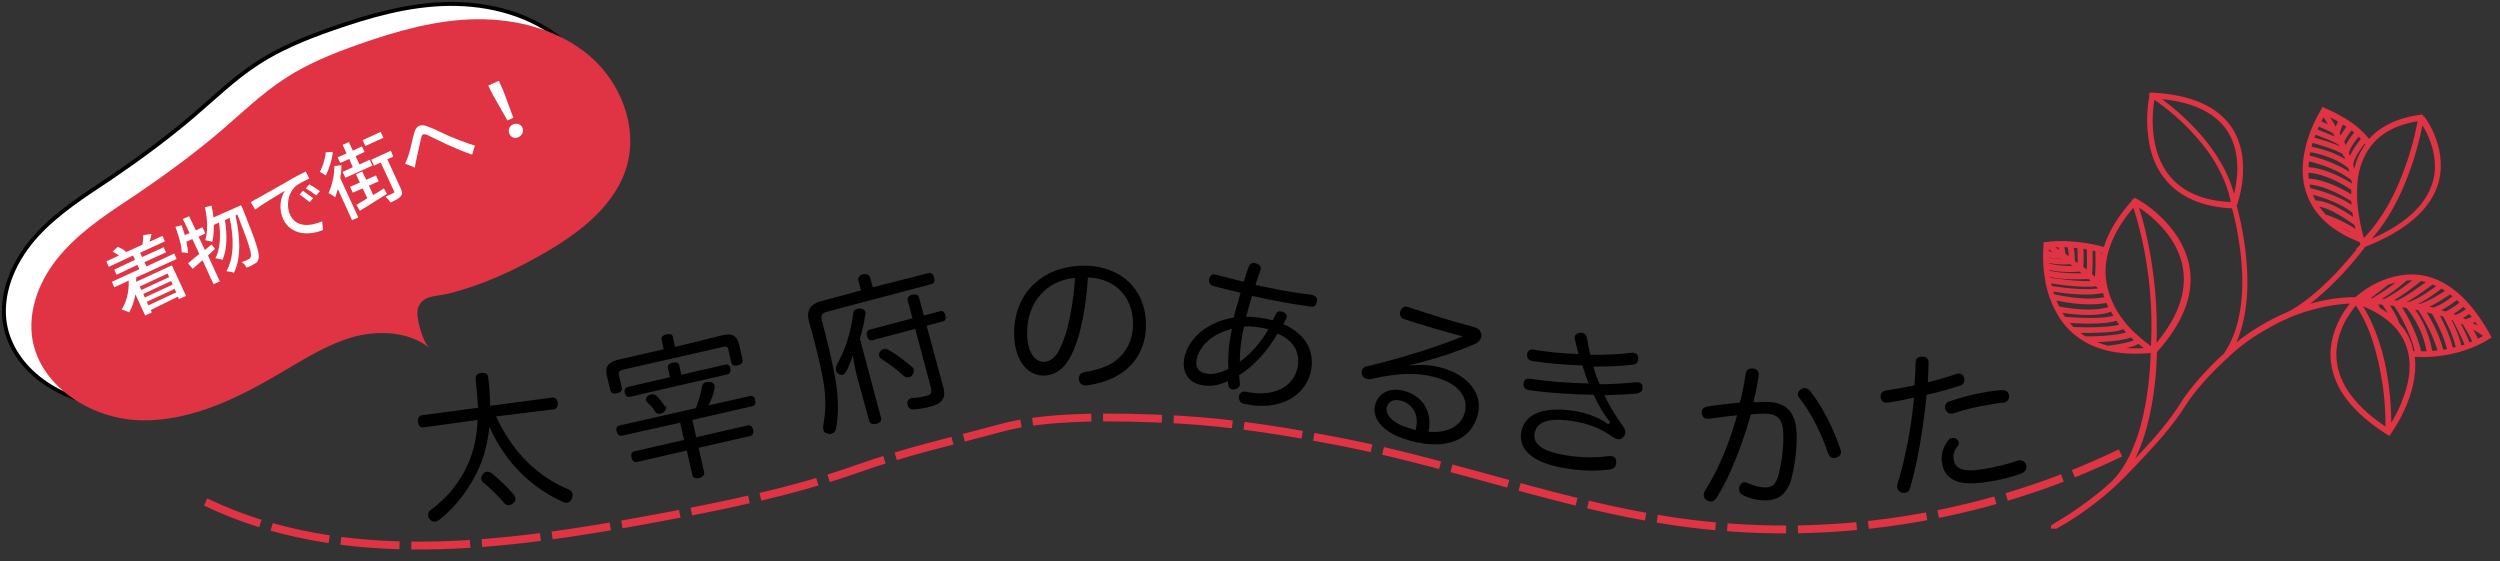 <?xml version="1.0" encoding="utf-8"?>
<!-- Generator: Adobe Illustrator 21.0.0, SVG Export Plug-In . SVG Version: 6.00 Build 0)  -->
<svg version="1.1" id="Layer_1" xmlns="http://www.w3.org/2000/svg" xmlns:xlink="http://www.w3.org/1999/xlink" x="0px" y="0px"
	 viewBox="0 0 637 143" style="enable-background:new 0 0 637 143;" xml:space="preserve">
<rect x="0" y="0" width="637" height="143" fill="#333333" stroke="none"/>
<style type="text/css">
	.st0{fill:#FFFFFF;stroke:#000000;stroke-miterlimit:10;}
	.st1{fill:#E03344;}
	.st2{fill:#FFFFFF;}
	.st3{fill:none;stroke:#E03344;stroke-width:2;stroke-miterlimit:10;stroke-dasharray:15,3;}
	.st4{fill:#F29544;stroke:#E03344;stroke-miterlimit:10;}
</style>
<g>
	<path class="st0" d="M131.3,60.8c9.3-5.3,18.7-12.4,21.5-22.7c2.7-9.9-1.7-21-9.5-27.7c-7.8-6.7-18.5-9.5-28.8-9.4
		c-10.3,0.1-20.4,3-30.1,6.4c-6.5,2.3-13,4.9-18.8,8.7c-6,3.9-11.1,8.9-16.5,13.5c-6.7,5.7-13.8,10.9-21,15.8
		c-6.6,4.4-13.4,8.7-18.7,14.5C4,65.8,0.3,73.6,1.1,81.4c1.4,12.8,15,21.6,28,21.8c12.9,0.2,25-5.9,36.1-12.5c5.8-3.4,11.5-7,18-8.8
		c6.5-1.7,13.9-1.3,19.2,2.8c-1.7-1.4-3.6-8-2.9-10.1c1.3-3.4,4.2-2.8,7.8-3.7C115.8,68.9,123.8,65.1,131.3,60.8z"/>
	<path class="st1" d="M138.3,64.7c9.3-5.3,18.7-12.4,21.5-22.7c2.7-9.9-1.7-21-9.5-27.7c-7.8-6.7-18.5-9.5-28.8-9.4
		c-10.3,0.1-20.4,3-30.1,6.4c-6.5,2.3-13,4.9-18.8,8.7c-6,3.9-11.1,8.9-16.5,13.5c-6.7,5.7-13.8,10.9-21,15.8
		c-6.6,4.4-13.4,8.7-18.7,14.5C11,69.6,7.3,77.4,8.1,85.3c1.4,12.8,15,21.6,28,21.8c12.9,0.2,25-5.9,36.1-12.5
		c5.8-3.4,11.5-7,18-8.8c6.5-1.7,13.9-1.3,19.2,2.8c-1.7-1.4-3.6-8-2.9-10.1c1.3-3.4,4.2-2.8,7.8-3.7
		C122.8,72.7,130.8,69,138.3,64.7z"/>
	<g>
		<path class="st2" d="M34.7,70.7c0,0.4,0,0.7,0,1.1l9.1-4.2l3.6,7.8l-1.8,0.8l-0.3-0.6L38.4,79l0.3,0.6L37,80.4L34.5,75
			c-0.3,1.7-0.8,3.3-1.6,4.6c-0.4-0.2-1.3-0.6-1.9-0.7c1.3-2.1,1.9-4.7,1.8-7.4l-3.7,1.7l-0.6-1.4l7-3.2l-0.5-1.1l-5.3,2.5l-0.6-1.3
			l5.3-2.5l-0.5-1.1l-6.2,2.9l-0.6-1.4l3.2-1.5c-0.4-0.3-1-0.7-1.6-1l1.3-1.2c0.8,0.3,1.7,0.8,2.1,1.3l-0.1,0.1l4.4-2l-0.1,0
			c0.1-0.7,0.2-1.7,0.2-2.4l2.1-0.3c-0.1,0.7-0.3,1.4-0.5,2l3.3-1.5l0.6,1.4l-6.3,2.9l0.5,1.1l5.5-2.5l0.6,1.3l-5.5,2.5l0.5,1.1
			l7.1-3.3l0.6,1.4L34.7,70.7z M35.6,73l0.4,0.9l7.1-3.3l-0.4-0.9L35.6,73z M43.6,71.6l-7.1,3.3l0.4,0.9l7.1-3.3L43.6,71.6z
			 M44.9,74.5l-0.4-0.9l-7.1,3.3l0.4,0.9L44.9,74.5z"/>
		<path class="st2" d="M54.8,63.4c-0.6,0.6-1.2,1.1-1.8,1.7l3,6.6l-1.6,0.7l-2.8-6.1l-2.5,2.2l-1.2-1.4c0.8-0.7,1.8-1.5,2.9-2.4
			l-1.8-3.8l-1.5,0.7c0.2,1.1,0.4,2.1,0.4,2.9c-0.4-0.1-1.2-0.2-1.6-0.2c0-1.8-0.8-4.2-1.6-6.5l1.6-0.4c0.3,0.8,0.5,1.7,0.8,2.5
			l1.2-0.5l-1.7-3.6l1.6-0.7l1.7,3.6l1.7-0.8l0.7,1.6l-1.7,0.8l1.6,3.4l1.7-1.4L54.8,63.4z M61.4,52.3c0,0,0.3,0.6,0.4,0.8
			c3.4,8.4,4.4,11.5,4.1,12.7c-0.1,0.7-0.4,1.1-1,1.4c-0.5,0.3-1.2,0.7-2.1,1c-0.2-0.5-0.7-1.1-1.2-1.4c0.8-0.3,1.5-0.6,1.8-0.8
			c0.3-0.1,0.4-0.3,0.5-0.6c0.3-0.8-0.6-3.6-3.4-10.7L60,54.9c1.2,5.2,1.5,10.9-0.4,14.6c-0.5-0.2-1.3-0.3-1.9-0.4
			c2-3.5,1.9-8.7,0.8-13.6l-1.2,0.6c0.6,3.4,0.6,7.5-0.6,10.1c-0.5-0.2-1.2-0.3-1.8-0.4c1.2-2.3,1.4-5.9,0.9-9.1l-1.3,0.6
			c0,1.6-0.1,3-0.4,4.3c-0.4-0.1-1.3-0.3-1.8-0.4c0.7-2.3,0.6-5.4-0.1-8.4l1.7-0.4c0.2,1,0.4,2,0.5,3L61.4,52.3z"/>
		<path class="st2" d="M65.5,50.6c1.3-0.7,4.4-2.5,7.6-4.3c1.8-1.1,3.6-2,4.8-2.6l0.9,1.8c-1,0.5-2.6,1.2-3.4,1.9
			c-2.1,1.8-2.5,5.1-1.5,7.3c1.5,3.3,5.1,3,8.2,1.7l0.2,2.2c-3.6,1.5-8.2,1.3-10.1-2.7c-1.3-2.7-0.7-5.7,0.4-7.3
			c-1.5,0.9-5.7,3.4-7.6,4.8l-1.1-1.9C64.5,51.1,65.1,50.8,65.5,50.6z M79.8,50.5l-0.9,1c-0.9-0.7-1.7-1.4-2.6-1.9l0.9-1
			C77.8,49.1,79,49.9,79.8,50.5z M81.5,48.7l-0.9,1.1c-0.9-0.7-1.8-1.3-2.7-1.8l0.9-1C79.5,47.3,80.7,48.1,81.5,48.7z"/>
		<path class="st2" d="M84.8,38.7c-0.2,2-0.9,4.3-1.8,6c-0.4-0.3-1.1-0.7-1.5-0.9c0.8-1.5,1.4-3.5,1.5-5L84.8,38.7z M87,42.1
			c0,1.1-0.1,2.2-0.3,3.3l4.6,10l-1.6,0.7l-3.6-7.9c-0.2,0.7-0.5,1.4-0.7,2.1c-0.3-0.3-1.2-0.9-1.7-1.1c0.9-1.9,1.5-4.5,1.5-6.9
			L87,42.1z M89,40.5l-2.3,1L86,40.1l2.3-1l-1-2.2l1.6-0.7l1,2.2l2.3-1.1l0.7,1.4l-2.3,1.1l1,2.1l2.6-1.2l0.7,1.5L88,45.3l-0.7-1.5
			l2.6-1.2L89,40.5z M98.6,49.4c-2.5,1.6-5,3.1-6.9,4.3l-0.9-1.5c0.8-0.5,1.8-1,2.8-1.7L92.4,48l-2.5,1.1l-0.7-1.5l2.5-1.1l-1-2.1
			l1.6-0.7l1,2.1l2.5-1.1l0.7,1.5L94,47.3l1.1,2.4c0.9-0.5,1.8-1.1,2.7-1.7L98.6,49.4z M97.7,35.1l-4.6,2.1l-0.7-1.5l4.6-2.1
			L97.7,35.1z M100.2,39.9l-1.5,0.7l3.4,7.4c0.4,0.9,0.5,1.5,0,2c-0.4,0.6-1.3,1-2.6,1.6c-0.3-0.5-0.8-1.1-1.3-1.5
			c0.9-0.4,1.7-0.7,2-0.9c0.3-0.1,0.3-0.2,0.2-0.5L97,41.4l-1.7,0.8l-0.7-1.5l5-2.3L100.2,39.9z"/>
		<path class="st2" d="M104,39.8c0.5-1.3,1-4,1.5-5.8c0.5-1.9,1.5-2.5,3.4-1.8c1.7,0.6,4,1.8,5.6,2.5c1.7,0.7,4.2,1.7,6.5,2.4
			l-0.7,2.3c-1.9-0.6-4.4-1.7-6.2-2.5c-1.8-0.8-3.9-1.9-5.2-2.5c-1.1-0.4-1.4-0.2-1.6,0.8c-0.3,1.4-0.9,3.9-1.2,5.4
			c-0.2,0.7-0.3,1.5-0.4,2.1l-2.5-1C103.5,41.2,103.7,40.6,104,39.8z"/>
		<path class="st2" d="M125.6,24.2l-1.2-2.4l2.7-1.2l1.1,2.4l2.6,7l-1.5,0.7L125.6,24.2z M129.8,34.1c-0.4-1,0-2,0.9-2.4
			c0.9-0.4,2-0.1,2.4,0.8c0.4,1,0,1.9-0.9,2.4C131.3,35.4,130.2,35.1,129.8,34.1z"/>
	</g>
	<path class="st3" d="M52.4,127.9c35,16.9,76.3,11.3,114.5,4.2c17.3-3.2,34.6-6.7,51.1-12.5c13.6-4.8,23.2-6.8,37.2-10.6
		c11-3,28-3,44.9-2.1c14.5,0.8,28.9,3.2,43.1,6c28.2,5.6,55.3,15.9,83.7,20c38.4,5.6,78.4-0.6,113.4-17.5"/>
	<path class="st4" d="M538.1,124c0.1-0.1,0.2-0.1,0.2-0.2c0.9-0.8,1.8-1.7,2.7-2.6c8.1-8.3,12.2-13,15.5-18.2
		c3.3-5.3,9.8-11.4,10.6-12l0,0l0,0c0,0,3.4-3.6,9.2-7c1.7-1,3.5-2,5.2-2.8l0,0c0.6-0.2,1.2-0.5,1.8-0.8c1.2-0.5,2.3-0.9,3.5-1.3
		c4.3-1.4,8.7-2.2,13.1-2.3c-0.6,0.7-1.8,2-2.9,4c-2.6,4.6-2.9,8.6-2.6,11.2c0.7,6.7,5.4,12.8,14.1,18.3l0.2,0.1l0.1-0.2
		c0,0,2.2-3,3.9-7.1c1-2.4,1.7-4.8,2-7.1c0.3-2,0.3-3.9,0-5.6c6.1,0.4,11-0.8,14-1.9c3.3-1.2,5.2-2.5,5.3-2.6l0.2-0.1l-0.1-0.2
		c-4.9-8.9-10.7-14-17.3-15c-4.7-0.7-9,0.9-11.7,2.3c-2.6,1.4-4.3,2.9-4.7,3.3l0,0l0,0c-4.6,0-9.2,0.8-13.7,2.3
		c-0.3,0.1-0.6,0.2-0.9,0.3c3.8-2.5,7.3-5.8,10-8.6c3.6-3.8,6.2-7.2,6.5-7.7c10.5-4.1,16.8-9.6,18.6-16.3c1.2-4.5,0.1-8.8-1-11.5
		c-1.2-3-2.7-4.9-2.8-4.9l-0.1-0.1l-0.1,0c-5.9,0.8-10.4,3-13.3,6.5c-1.9-2.7-4.8-4.8-7-6c-2.4-1.4-4.4-2.2-4.4-2.2l-0.2-0.1
		l-0.1,0.2c0,0-1.8,2.8-3.1,6.6c-0.8,2.3-1.3,4.5-1.5,6.7c-0.2,2.7,0,5.2,0.8,7.5c1.8,5.5,6.3,9.6,13.5,12.4
		c0.2,0.5,0.3,0.9,0.4,1.1c-0.5,0.6-3,3.9-6.5,7.6c-5.3,5.5-9.4,8.4-12.3,9.9c-2.4,1-4.8,2.2-7.1,3.6c-3.7,2.2-6.4,4.4-7.9,5.8
		c1.7-2.8,2.8-6.3,3.4-10.2c0.6-3.8,0.7-8,0.3-12.6c-0.6-7.4-2.3-13.3-2.5-14.1c0.2-0.5,1.1-3.1,1.5-6.5c0.2-2.2,0.2-4.3-0.1-6.3
		c-0.4-2.5-1.2-4.7-2.4-6.6c-3.5-5.4-10.2-8.4-20-8.9l-0.2,0l0,0.2c0,0-0.7,3.1-0.6,7.2c0.1,2.4,0.4,4.7,0.9,6.7
		c0.7,2.6,1.8,4.9,3.3,6.8c3.6,4.7,9.4,7.3,17.3,7.6c0.3,1,1.9,6.8,2.5,13.9c0.4,4.6,0.3,8.8-0.3,12.5c-0.7,4.6-2.2,8.5-4.4,11.6
		c-1,0.7-7.4,6.9-10.7,12.1c-3.1,5-7,9.6-14.6,17.4c1.1-1.6,2.1-3.5,3-5.7c1.4-3.3,2.4-7.1,3.2-11.4c1.2-6.8,1.3-12.7,1.3-13.5
		c6.7-7.4,9.5-14.6,8.3-21.4c-1-5.6-4.5-10-7.3-12.6c-3-2.9-5.9-4.4-5.9-4.4l-0.2-0.1l-0.1,0.1c-3.8,4.2-6.3,8.3-7.5,12.4
		c-9.4-2.5-15-1.3-15-1.3l-0.2,0l0,0.2c0,0-0.4,3.4,0.2,7.6c0.3,2.5,0.9,4.8,1.8,6.9c1.1,2.6,2.5,4.9,4.3,6.7
		c0.2,0.2,0.3,0.3,0.5,0.5v0c0,0,0,0,0,0c4.7,4.4,11.5,6.2,20.4,5.3c0.1,0,0.1,0.1,0.1,0.1c0,0.9-0.1,6.7-1.3,13.4
		c-0.8,4.3-1.8,8.1-3.2,11.3c-1.6,3.9-3.6,7-6,9.2c-7.3,6.6-14.8,10.6-14.9,10.7l0,0.1h0.8C525.9,133.1,532,129.5,538.1,124
		L538.1,124z M610.1,81.8c-1.2-1.1-2.5-2.1-4.1-3c-0.2-0.6-0.7-1.4-1-1.8c0.7,0,1.4,0.1,2.3,0.2C607.6,77.6,609.2,79.8,610.1,81.8z
		 M607.9,77.2c0.8,0.1,1.6,0.2,2.4,0.3c0.5,0.7,4.3,6.2,5.6,12.5c-0.5,0-0.9,0-1.4-0.1c-0.1-0.6-0.3-1.1-0.4-1.7
		c-0.6-2.1-1.7-3.9-3.2-5.6C610.3,80.6,608.6,78.2,607.9,77.2z M605.4,78.5c-1.1-0.6-2.3-1.1-3.6-1.6c0.6,0,1.5,0,2.6,0.1
		C604.6,77.2,605.1,77.8,605.4,78.5z M608.7,109.7c0,0-0.1,0.1-0.1,0.1c-0.1,0-0.1-0.1-0.2-0.1L608.7,109.7z M594.9,92
		c-0.5-4.5,1.1-8.4,2.5-10.9c1.2-2,2.4-3.5,2.9-4.1c2,2.9,3.7,6.3,4.9,10.3c1,3.2,1.8,6.8,2.4,10.7c0.9,6.3,0.7,11.2,0.7,11.6
		C600.1,104.3,595.6,98.4,594.9,92z M614.3,95.9c-0.3,2.2-1,4.5-2,7c-1.3,3.1-2.8,5.5-3.5,6.5c0-1,0.1-5.7-0.7-11.5
		c-0.5-3.9-1.3-7.5-2.4-10.7c-1.3-3.9-2.9-7.4-4.9-10.2c6.9,2.5,11.3,6.3,12.9,11.4C614.5,90.6,614.6,93.2,614.3,95.9z M616.5,90
		c-1.2-5.7-4.5-10.9-5.5-12.4c0.6,0.1,1.1,0.2,1.7,0.3c0.2,0,0.4,0.1,0.7,0.1c0.5,0.5,4.4,5,5.5,12C618.1,90,617.3,90,616.5,90z
		 M619.3,89.9c-0.6-3.9-2.1-7.1-3.2-9c-0.8-1.3-1.5-2.3-2-2.8c0.8,0.2,1.6,0.3,2.4,0.5c0.4,0.7,3.7,5.5,5.2,11.1
		C621,89.8,620.2,89.9,619.3,89.9z M622.2,89.7c-1.3-5.1-4-9.5-5-10.9c1,0.2,1.9,0.5,2.8,0.7c0.4,0.7,3.3,5.8,4.1,9.9
		C623.5,89.4,622.9,89.6,622.2,89.7z M624.6,89.2c-0.7-3.7-3.1-8.1-3.9-9.6c0.8,0.2,1.5,0.4,2.2,0.7c0.3,0.6,2.6,4.5,3.4,8.5
		C625.8,88.9,625.2,89.1,624.6,89.2z M626.8,88.7c-0.7-3.4-2.5-6.8-3.2-8.1c0.6,0.2,1.1,0.4,1.7,0.6c0.3,0.6,2.7,4.9,3.3,7
		C628,88.3,627.4,88.5,626.8,88.7z M628.9,87.9c-0.5-1.8-2.3-5.2-3.1-6.5c0.7,0.3,1.4,0.6,2.1,0.9c0.3,0.5,2.2,3.5,2.6,4.9
		C630.2,87.4,629.6,87.7,628.9,87.9z M633.5,85.7c-0.3,0.2-1.2,0.7-2.4,1.3c-0.4-1.2-1.6-3.2-2.3-4.3c1.7,0.8,3.2,1.8,4.5,2.7
		C633.4,85.5,633.5,85.6,633.5,85.7z M632.8,84.5c-1.2-0.8-2.6-1.6-4-2.3c0.7-0.2,1.7-0.6,2.1-0.8C631.5,82.4,632.2,83.4,632.8,84.5
		z M630.6,81c-0.6,0.2-1.9,0.7-2.4,0.9c-0.6-0.3-1.2-0.6-1.9-0.8c1.1-0.4,2.4-1.4,3-1.8C629.7,79.8,630.1,80.4,630.6,81z M629,78.9
		c-0.8,0.6-2.6,1.8-3.4,1.8c-0.6-0.2-1.1-0.4-1.7-0.6c1.3-0.6,3.3-2.1,3.9-2.6C628.2,78,628.6,78.4,629,78.9z M627.4,77.2
		c-0.7,0.6-3.2,2.4-4.3,2.7l0,0c-0.8-0.3-1.6-0.5-2.4-0.8c2.6-1.1,4.7-2.8,5.3-3.3C626.5,76.2,627,76.7,627.4,77.2z M625.7,75.5
		c-0.7,0.6-3,2.5-5.7,3.4c-0.8-0.2-1.7-0.4-2.6-0.6c2.8-1,6.6-3.7,6.9-3.9C624.8,74.8,625.2,75.1,625.7,75.5z M623.9,74.1
		c-0.8,0.6-5,3.3-7.5,3.9c-0.6-0.1-1.3-0.3-1.9-0.4c2.9-1,6.9-4.1,7.6-4.7C622.8,73.4,623.3,73.7,623.9,74.1z M621.7,72.8
		c-1.2,0.9-5.6,4.2-8.2,4.7c-0.2,0-0.5-0.1-0.7-0.1c-0.4-0.1-0.7-0.1-1.1-0.2c2.7-1.2,7.3-4.7,8.1-5.3
		C620.4,72.2,621.1,72.5,621.7,72.8z M616.7,71.1c0.9,0.1,1.7,0.3,2.5,0.6c-1.4,1-6.3,4.7-8.5,5.4c-0.8-0.1-1.6-0.2-2.3-0.3
		C611.7,75.2,616,71.7,616.7,71.1C616.7,71.1,616.7,71.1,616.7,71.1z M601.1,76.3c0.7-0.6,2.2-1.8,4.3-2.9c0.4-0.2,0.8-0.4,1.2-0.6
		c-2.5,1.9-4.3,3.3-4.6,3.6C601.5,76.3,601.2,76.3,601.1,76.3z M602.7,76.4c0.9-0.7,3-2.3,5.6-4.3c1.4-0.5,2.8-0.8,4-1
		c-3.2,2.8-7.2,5.1-7.7,5.4C603.8,76.4,603.2,76.4,602.7,76.4z M605.4,76.5c1.4-0.8,4.9-3,7.6-5.5c1.1-0.1,2.1-0.1,3,0
		c-1.3,1.1-5.6,4.4-8.4,5.7C606.8,76.7,606.1,76.6,605.4,76.5z M619.4,35.1c2,4.9,1.7,8.8,1,11.2c-1.8,6.5-7.8,11.9-18.1,15.9
		c2.7-2.6,5.1-5.9,7.3-9.9c1.7-3.1,3.2-6.7,4.5-10.5c1.8-5.3,2.6-9.7,2.9-11.2C617.5,31.4,618.6,33,619.4,35.1z M603.3,36.8
		c-0.4,0.5-0.7,1-1,1.5c-1.2,1.9-1.9,4.2-2.4,6.7c-0.2-0.9-0.5-1.9-0.8-2.8c0,0,0,0,0,0c0-2.2,2.7-5.5,3.4-6.4
		C602.8,36.1,603,36.4,603.3,36.8z M602.2,35.4c-0.6,0.7-2.9,3.5-3.4,5.8c-0.3-0.7-0.5-1.4-0.8-2.1c0.1-1.6,2.3-4.3,3-5
		C601.4,34.5,601.8,34.9,602.2,35.4z M600.6,33.7c-0.6,0.6-2.4,2.8-2.9,4.6c-0.3-0.7-0.6-1.4-0.9-2.1c0.1-0.8,1.6-2.8,2.3-3.7
		C599.5,32.9,600.1,33.3,600.6,33.7z M598.6,32.2c-0.5,0.6-1.8,2.3-2.2,3.4c-0.2-0.5-0.5-0.9-0.7-1.3c-0.1-1,0.8-2.7,1.1-3.3
		C597.4,31.4,598,31.8,598.6,32.2z M592.1,28.6C592.2,28.7,592.2,28.7,592.1,28.6L592.1,28.6C592.1,28.7,592.1,28.7,592.1,28.6z
		 M596.4,30.8c-0.3,0.5-0.9,1.7-1.1,2.8c-1.3-2.4-2.4-4.1-2.8-4.7C593.3,29.1,594.8,29.8,596.4,30.8z M592,28.9
		c0.2,0.3,1.2,1.8,2.4,3.9c-1.1-0.6-2.9-1.3-3.6-1.6C591.3,30.1,591.8,29.3,592,28.9z M590.6,31.6c1.2,0.5,3.7,1.6,4.2,2
		c0.4,0.7,0.8,1.5,1.2,2.3c-1.8-1-5.2-2.2-6.1-2.6C590.1,32.7,590.3,32.1,590.6,31.6z M589.2,35c0.2-0.5,0.3-0.9,0.5-1.3
		c1,0.4,5.5,1.9,6.7,3c0.2,0.5,0.5,1.1,0.7,1.6c-2.1-1.3-6.9-2.6-8.1-2.9C589.1,35.3,589.1,35.1,589.2,35z M588.9,35.8
		c1.2,0.3,7.2,2,8.6,3.3c0,0,0,0,0,0c0,0.1,0,0.1,0,0.2l0.1,0c0.3,0.8,0.7,1.6,0.9,2.5c-3.6-2.8-8.9-3.8-10.1-4
		C588.5,37.1,588.7,36.4,588.9,35.8z M588.3,38.2c1.2,0.2,6.9,1.2,10.5,4.4c0.2,0.8,0.5,1.5,0.6,2.3c-4.6-3.3-10.3-4.6-11.5-4.9
		C588,39.4,588.1,38.8,588.3,38.2z M590.8,43.5c-1.6-0.4-2.7-0.4-3.1-0.4c0-0.9,0.1-1.7,0.2-2.6c1.3,0.3,7.2,1.6,11.7,5.1
		c0,0,0,0.1,0,0.1l0.1,0c0,0,0.1,0.1,0.1,0.1c0,0.1,0,0.3,0,0.4c-0.1,0.5-0.1,0.9-0.1,1.4C595.8,45.1,592.7,44,590.8,43.5z
		 M587.7,43.5c1,0,5.4,0.2,11.9,4.6c0,0.4,0,0.8,0,1.1c0,0.4,0,0.8,0,1.2c-6.8-4.3-10.8-4.4-11.8-4.4
		C587.7,45.2,587.7,44.4,587.7,43.5z M587.9,46.5c1,0,5,0.2,11.7,4.5c0,0.8,0.1,1.5,0.2,2.3c-3.9-3.2-10.4-4.7-11.5-4.9
		C588.1,47.8,588,47.1,587.9,46.5z M588.5,48.9c1.6,0.4,7.9,2,11.4,5.1c0,0,0,0.1,0,0.1c0.1,0.8,0.2,1.6,0.4,2.3
		c-6.6-4.8-9.9-4.9-10.6-4.8C589.2,50.7,588.8,49.8,588.5,48.9z M592.3,55.1c-0.9-1-1.7-2-2.4-3.1c1,0,4.4,0.5,10.5,5.1
		c0.2,0.8,0.4,1.6,0.5,2.3C596.4,56.3,592.8,55.3,592.3,55.1z M593,55.8c1.5,0.5,4.5,1.7,8.1,4.2c0.1,0.3,0.1,0.5,0.2,0.8
		C598,59.5,595.2,57.8,593,55.8z M600.4,54c-0.4-2.8-0.4-5.4-0.2-7.8c0.3-3,1.2-5.6,2.5-7.8c2.7-4.5,7.4-7.2,13.9-8.1
		c-0.2,1.2-1,5.8-2.9,11.3c-1.3,3.8-2.8,7.3-4.5,10.4c-2.1,3.8-4.5,7-7.1,9.6C601.7,60.5,600.9,57.6,600.4,54z M602.3,62.1
		L602.3,62.1C602.3,62.2,602.3,62.2,602.3,62.1C602.3,62.2,602.3,62.2,602.3,62.1z M568,33.2c2.7,4.2,2.8,9.2,2.4,12.6
		c-0.3,2.5-0.9,4.6-1.2,5.7c-0.7-3.6-2.1-7.2-4.3-10.7c-1.8-3-4.2-6-7.1-8.9c-3.7-3.7-7.2-6.3-8.7-7.3
		C558.4,25.2,564.7,28.1,568,33.2z M552.1,44.7c-3.3-4.3-4-9.6-4.1-13.3c0-0.2,0-0.5,0-0.7c0-2.9,0.4-5.2,0.6-6.1
		c1.1,0.7,5,3.4,9.1,7.5c2.8,2.9,5.2,5.8,7,8.8c2.2,3.7,3.7,7.4,4.3,11.1C561.3,51.8,555.6,49.3,552.1,44.7z M549.6,55.9
		c5,4.7,6.6,9.3,7.1,12.3c1.1,6.6-1.5,13.5-7.8,20.6c0.6-10.5-0.7-19.9-1.9-26c-1.2-6.2-2.6-10.3-2.9-11
		C545.1,52.3,547.3,53.7,549.6,55.9z M544,51.7c0,0,0.1,0,0.1,0.1l-0.3,0.1C543.9,51.8,543.9,51.7,544,51.7z M543.8,51.9
		c0.1,0.4,1.6,4.6,2.9,11c2.2,11,2.2,20.3,1.8,26.2c-0.8-0.5-3-2.1-5.4-4.4c-4.9-4.9-6.4-9.7-6.9-12.8
		C535.2,65.4,537.8,58.7,543.8,51.9z M536,73.5c-0.5-0.5-1-1.1-1.6-1.6c0.6-1.7,0.5-6.8,0.4-8.2c0.4,0.1,0.9,0.2,1.3,0.3
		c-0.5,1.7-0.7,3.4-0.7,5.1c0,0.9,0.1,1.9,0.2,2.8C535.8,72.5,535.9,73,536,73.5z M534.4,63.6c0,1,0.2,6.1-0.3,7.9
		c-0.5-0.5-1.1-1-1.6-1.5c0.3-1.4,0.2-5.7,0.2-6.9C533.2,63.3,533.8,63.5,534.4,63.6z M532.2,63.1c0,0.9,0.2,5-0.1,6.6
		c-0.6-0.5-1.2-1-1.8-1.5c0.2-1.9,0.1-4.6,0-5.4C530.8,62.9,531.5,63,532.2,63.1z M529.8,62.8c0,0.7,0.2,3.2,0,5.2
		c-0.5-0.4-1.1-0.8-1.6-1.2c0-2.4-0.3-3.6-0.4-4.2C528.4,62.6,529,62.7,529.8,62.8z M527.2,62.5c0.1,0.3,0.4,1.4,0.5,3.8
		c-0.7-0.5-1.3-0.9-1.9-1.4c-0.1-0.8-0.3-2-0.4-2.5C525.9,62.5,526.6,62.5,527.2,62.5z M524.9,62.5c0.1,0.4,0.3,1.4,0.4,2.2
		c-1.4-0.9-2.5-1.7-3.1-2C522.8,62.5,523.7,62.5,524.9,62.5z M521.6,62.7c0.3,0.2,1.6,1,3.3,2.2c-1.9-0.1-3-0.4-3.4-0.5
		C521.5,63.6,521.6,63,521.6,62.7z M521.5,64.9c0.6,0.2,1.9,0.5,4.2,0.6c0.4,0.3,0.9,0.6,1.4,1c-2.4,0.2-4.9-0.3-5.6-0.5
		C521.5,65.6,521.5,65.2,521.5,64.9z M521.5,66.4c0.9,0.2,3.6,0.7,6.1,0.4c0.6,0.4,1.2,0.9,1.9,1.4c-4.5,0.3-7.3-0.5-7.9-0.7
		C521.5,67.2,521.5,66.8,521.5,66.4z M521.6,68.1c1,0.3,3.8,1,8.4,0.6c0.6,0.4,1.1,0.9,1.7,1.4c-6.9,0.2-9.5-0.6-10-0.8
		C521.6,68.9,521.6,68.5,521.6,68.1z M521.8,70.1c0-0.1,0-0.2,0-0.2c0.9,0.3,3.8,1,10.5,0.7c0.5,0.5,1.1,0.9,1.6,1.4
		c-3.4,0.5-10.7-0.6-11.9-0.8C521.9,70.7,521.8,70.4,521.8,70.1z M522,71.6c1.7,0.3,9,1.4,12.2,0.8c0.5,0.5,1,0.9,1.4,1.4
		c-4.2,1-12-0.3-13.2-0.5C522.2,72.6,522.1,72.1,522,71.6z M522.5,73.7c1.8,0.3,9.3,1.5,13.4,0.4c0.1,0.1,0.2,0.3,0.4,0.4
		c0.2,0.5,0.3,1.1,0.5,1.6c-5.4,1.3-12.8-0.5-13.8-0.7C522.8,74.8,522.7,74.3,522.5,73.7z M523.2,75.9c1.8,0.4,8.6,1.9,13.8,0.7
		c0.3,0.7,0.6,1.3,0.9,1.9c-4.3,1.8-12.5,0.3-13.6,0C523.9,77.6,523.5,76.8,523.2,75.9z M525.9,81.2c-0.5-0.7-1-1.5-1.4-2.2
		c2,0.4,9.4,1.6,13.6-0.2c0.4,0.6,0.7,1.3,1.1,1.9C536.4,82.1,527,81.3,525.9,81.2z M528.1,83.8c-0.1-0.1-0.2-0.2-0.4-0.4
		c-0.5-0.6-1-1.1-1.5-1.7c2.2,0.2,10.5,0.7,13.2-0.6c0.5,0.6,0.9,1.3,1.4,1.8C539.1,84,531.3,84,528.1,83.8z M531.2,86.2
		c-0.9-0.6-1.8-1.2-2.6-1.9c1.1,0,3.1,0.1,5.3,0c3.9-0.1,6.3-0.4,7.2-1.1c0.5,0.6,1,1.2,1.5,1.7C539.3,86.3,532,86.2,531.2,86.2z
		 M532.1,86.7c2.3,0,8.1-0.1,11-1.3c0.5,0.5,1,1,1.5,1.4c-1.2,0.9-5.7,1.6-7.5,1.8C535.3,88.1,533.6,87.5,532.1,86.7z M538.4,88.8
		c2-0.3,5.5-0.9,6.5-1.8c1.1,0.9,2.1,1.7,2.8,2.1C544.3,89.4,541.2,89.3,538.4,88.8z"/>
	<g>
		<g>
			<path d="M126.4,106.1c4.2,9.2,10.8,15.5,18.5,18.6c0.6,0.3,0.9,0.7,1,1.2c0,0.4,0,0.8-0.2,1.2c-0.3,0.6-0.7,0.9-1.2,1
				c-0.3,0-0.7,0-1-0.2c-8.1-3.6-14.8-10.1-18.8-19.2c-0.4,3.8-1.2,7.3-2.6,10.4c-2.2,5-5.7,9.8-10.1,13.3c-0.3,0.2-0.7,0.4-1,0.5
				c-0.5,0.1-1.1-0.1-1.5-0.6c-0.2-0.2-0.4-0.5-0.4-0.8c-0.1-0.6,0.1-1.2,0.7-1.6c4-3,7.3-6.7,9.6-12c1.4-3.3,2.1-6.8,2.3-10.9
				l-13.8,1.9c-0.8,0.1-1.3-0.5-1.4-1.4c-0.1-0.8,0.2-1.6,1-1.7l14.3-1.9c-0.1-2.2-0.3-4.6-0.6-7.3c-0.1-1,0.5-1.4,1.4-1.6
				c1-0.1,1.7,0.2,1.8,1.1c0.3,2.6,0.5,5,0.5,7.3l15.8-2.1c0.8-0.1,1.3,0.5,1.4,1.3s-0.2,1.6-1,1.7L126.4,106.1z M124,120.2
				c0.4-0.1,0.9,0.1,1.3,0.4c1.8,1.5,3.9,3.4,5.5,5.3c0.2,0.3,0.4,0.6,0.5,1c0.1,0.5-0.1,1-0.5,1.3c-0.3,0.2-0.6,0.4-0.9,0.5
				c-0.6,0.1-1.1-0.1-1.5-0.6c-1.3-1.5-3.4-3.7-5.2-5.1c-0.4-0.3-0.5-0.6-0.6-0.9c-0.1-0.4,0.1-0.9,0.5-1.3
				C123.3,120.4,123.7,120.2,124,120.2z"/>
		</g>
		<g>
			<path d="M184.2,85.4c2.3-0.5,3.6,0.1,4.1,2.3l0.9,3.9c0.2,0.7-0.2,1.2-1.2,1.5c-1,0.2-1.6-0.1-1.7-0.8l-0.7-3.2
				c-0.2-0.8-0.6-0.9-1.4-0.7l-25.5,5.8c-0.8,0.2-1.2,0.5-1,1.3l0.7,3.2c0.2,0.8-0.2,1.3-1.2,1.5c-1,0.2-1.6-0.1-1.7-0.8l-0.9-3.8
				c-0.5-2.1,0.4-3.3,2.7-3.9l11.8-2.7l-0.5-2.4c-0.2-0.7,0.3-1.2,1.2-1.4c1-0.2,1.6,0,1.7,0.8l0.5,2.4L184.2,85.4z M158.5,111
				c-0.7,0.2-1.2-0.3-1.4-1.1c-0.2-0.7,0.1-1.4,0.8-1.5l19.4-4.4c0.8-2.2,1.3-3.8,1.6-5.6c0.1-0.6,0.6-1,1.2-1.1c0.2,0,0.4,0,0.6,0
				c0.7,0,1.2,0.4,1.4,0.9c0,0.1,0,0.3,0,0.5c-0.2,1.5-0.7,2.8-1.6,4.6l10.6-2.4c0.7-0.2,1.2,0.3,1.3,1c0.2,0.8,0,1.4-0.7,1.6
				l-15.3,3.5l1,4.4l13.1-3c0.7-0.2,1.2,0.3,1.4,1.1c0.2,0.8-0.1,1.5-0.8,1.6l-13.1,3l1.4,6.2c0.2,0.7-0.4,1.3-1.3,1.5
				c-0.9,0.2-1.6-0.1-1.7-0.8l-1.4-6.2l-12.7,2.9c-0.7,0.2-1.2-0.3-1.4-1.1c-0.2-0.7,0-1.4,0.7-1.6l12.7-2.9l-1-4.4L158.5,111z
				 M184.8,92.9c0.7-0.2,1.2,0.3,1.3,1s-0.1,1.4-0.8,1.5l-24.8,5.7c-0.7,0.2-1.2-0.3-1.3-1c-0.2-0.7,0.1-1.4,0.8-1.5l10.7-2.5
				l-0.5-2.3c-0.2-0.7,0.3-1.2,1.2-1.4c1-0.2,1.6,0,1.7,0.8l0.5,2.3L184.8,92.9z M169.7,103.7c0.1,0.5-0.2,1.1-0.7,1.4
				c-0.2,0.2-0.5,0.3-0.7,0.3c-0.5,0.1-1,0-1.3-0.4c-0.6-1-1.2-1.7-2-2.4c-0.2-0.2-0.3-0.4-0.4-0.6c-0.1-0.4,0.1-0.9,0.6-1.2
				c0.2-0.2,0.5-0.3,0.7-0.3c0.5-0.1,1,0,1.4,0.4c0.8,0.7,1.4,1.5,2,2.5C169.6,103.4,169.7,103.6,169.7,103.7z"/>
		</g>
		<g>
			<path d="M236.5,69.6c0.8-0.2,1.3,0.3,1.5,1.1c0.2,0.8,0.1,1.5-0.7,1.7l-26.5,7c-1.4,0.4-1.7,0.9-1.4,2.2
				c1.4,5.3,2.9,11.4,3.6,15.9c0.6,3.8,0.7,7.9,0.1,11.3c-0.1,1-0.6,1.6-1.3,1.7c-0.2,0.1-0.5,0.1-0.7,0c-0.7-0.1-1.2-0.4-1.3-1
				c-0.1-0.3-0.1-0.8,0-1.3c0.6-3.1,0.7-7,0-11c-0.8-4.7-2.3-10.4-3.7-15.4c-0.7-2.6,0.4-4.3,2.9-5l10.4-2.8l-0.7-2.5
				c-0.2-0.7,0.3-1.4,1.2-1.6c0.9-0.2,1.6,0.1,1.8,0.8l0.7,2.5L236.5,69.6z M218.5,96.4c-0.6-2.2-1-4.3-1.2-5.9
				c-0.5,1.6-1.1,3.1-1.6,4c-0.3,0.5-0.6,0.9-1,1c-0.3,0.1-0.7,0-1.1-0.3c-0.3-0.2-0.6-0.5-0.6-0.9c-0.1-0.4,0-0.9,0.3-1.5
				c2-3.5,3.6-8.3,4.1-13c0.1-0.6,0.4-0.9,1-1.1c0.2-0.1,0.4-0.1,0.7-0.1c0.7,0,1.2,0.3,1.4,0.9c0.1,0.2,0.1,0.4,0,0.6
				c-0.3,2.1-0.8,4.2-1.4,6.2l5.4,20.2c0.2,0.7-0.3,1.3-1.2,1.5c-0.8,0.2-1.6,0-1.8-0.7L218.5,96.4z M240.4,98.8
				c0.7,2.7-0.5,4.1-3.3,4.8c-1.6,0.4-3.1,0.7-4.3,0.7c-0.7,0.1-1.3-0.3-1.5-1c0-0.2-0.1-0.3-0.1-0.4c-0.1-0.8,0.4-1.3,1-1.5
				c0.1,0,0.2-0.1,0.3,0c0.8,0,2.2-0.2,3.4-0.5c1.3-0.3,1.6-0.8,1.3-2.1l-4-15l-10.9,2.9c-0.7,0.2-1.2-0.3-1.4-1.1
				c-0.2-0.8,0-1.4,0.7-1.6l10.9-2.9l-1.2-4.5c-0.2-0.8,0.3-1.3,1.2-1.5c0.9-0.2,1.5,0,1.7,0.8l1.2,4.5l4.1-1.1
				c0.7-0.2,1.2,0.2,1.4,1c0.2,0.8,0,1.5-0.7,1.6l-4.1,1.1L240.4,98.8z M225.2,88.9c0.3-0.1,0.7,0,1.1,0.2c2,1.1,4.2,2.8,6.1,4.4
				c0.2,0.2,0.4,0.4,0.4,0.7c0.1,0.5,0,1-0.4,1.4c-0.2,0.3-0.5,0.5-0.8,0.5c-0.5,0.1-1,0-1.3-0.3c-1.7-1.6-3.9-3.2-5.8-4.4
				c-0.3-0.2-0.4-0.4-0.5-0.7c-0.1-0.4,0-0.8,0.3-1.2C224.6,89.2,224.9,89,225.2,88.9z"/>
		</g>
		<g>
			<path d="M274.5,86.7c-1.4,4.1-2.6,5.9-4,7.2c-1.3,1.2-3,1.8-4.6,1.8c-4.2,0-7.5-4-7.5-10.8c0-10,7-17.2,17.9-17.2
				c9.4,0,15.7,6.2,15.7,15c0,5.6-2.4,9.9-6.6,12.6c-2.3,1.5-5.2,2.4-8.4,2.9c-0.2,0-0.3,0-0.4,0c-0.8,0-1.5-0.4-1.7-1.4
				c0-0.1,0-0.3,0-0.4c0-0.8,0.5-1.4,1.4-1.6c2.9-0.4,6-1.4,8-2.9c2.5-1.9,4.4-5.1,4.4-9.3c0-6.8-4.4-11.7-11.5-11.9
				C276.8,76.8,275.9,82.4,274.5,86.7z M261.7,84.9c0,4.8,2,7.3,4.2,7.3c0.9,0,1.8-0.3,2.7-1.2c0.9-0.8,1.8-2.6,2.8-5.5
				c1.2-3.8,2.2-9.2,2.5-14.7C266.5,71.5,261.7,77.1,261.7,84.9z"/>
		</g>
		<g>
			<path d="M305.6,98c-3-0.8-4.7-3.6-3.7-7.4c1.4-5.1,6.4-8.7,12.5-9.7c0.1-0.6,0.2-1.1,0.4-1.7c0.4-1.5,0.9-3.1,1.3-4.6
				c-2.2-0.5-4.6-1.1-6.9-1.7c-1-0.3-1.3-1-1.1-1.9c0.2-0.8,0.9-1.3,1.7-1c0.7,0.2,1.4,0.4,2,0.5c1.7,0.4,3.4,0.9,5.1,1.3
				c0.4-1.3,0.8-2.7,1.3-3.9c0.3-0.7,0.9-1.1,1.8-0.8c0.1,0,0.1,0,0.2,0.1c0.9,0.3,1.2,0.9,1,1.6c0,0,0,0.1-0.1,0.2
				c-0.4,1.1-0.8,2.3-1.2,3.6c5,1.1,9.8,2,14.3,2.5c0.1,0,0.2,0.1,0.3,0.1c0.8,0.2,1.2,0.8,1.1,1.6c0,0.1-0.1,0.2-0.1,0.3
				c-0.2,0.8-0.8,1.2-1.7,1c-4.4-0.6-9.4-1.5-14.8-2.7c-0.4,1.4-0.8,2.8-1.2,4.3c-0.1,0.3-0.2,0.7-0.3,1c1.7,0,4,0.2,6.8,0.9
				c0.3-0.6,0.6-1.2,0.8-1.6c0.3-0.6,0.8-0.8,1.5-0.6c0.1,0,0.2,0.1,0.3,0.1c0.8,0.3,1.1,0.9,0.9,1.5c0,0.1,0,0.2-0.1,0.2
				c-0.2,0.4-0.5,0.9-0.7,1.4c6,2.6,8.2,7.3,6.9,12.5c-1.7,6.3-8.5,9.7-16.9,7.8c0,0,0,0-0.1,0c-0.9-0.2-1.3-1.1-1.2-1.9
				c0,0,0-0.1,0-0.1c0.2-0.9,0.9-1.2,1.7-1.1c7,1.5,11.9-1.1,13.1-5.7c1-3.9-0.6-7.3-5-9.1c-2.5,4.5-6.3,8.5-9.8,10.6
				c0.1,0.5,0.1,1.1,0.2,1.7c0.1,0.3,0.1,0.6,0,0.8c-0.1,0.5-0.5,0.9-1.2,1.1c-0.3,0-0.6,0.1-0.8,0c-0.5-0.1-0.8-0.5-0.9-0.9
				c-0.1-0.4-0.1-0.8-0.2-1.2C310,98.5,307.7,98.5,305.6,98z M313.9,83.8c-4.9,1.2-8.1,4.2-8.9,7.4c-0.6,2.1,0.3,3.5,1.9,3.9
				c1.4,0.4,3.5,0.2,6.1-1.1C312.8,91,313.1,87.4,313.9,83.8z M323.2,83.9c-2.8-0.7-5-0.8-6.2-0.7c-0.8,3.2-1.1,6.3-1.1,9
				C318.5,90.3,321.2,87.4,323.2,83.9z"/>
		</g>
		<g>
			<path d="M359.2,93.1c3.4-0.3,6.4,0,9.1,0.9c6.8,2.3,9.8,7.3,8,12.5c-2.2,6.4-9.3,8.4-18.6,5.3c-5.6-1.9-8.4-5.5-7.2-9
				c1-3,4.2-4.3,7.9-3c4.1,1.4,6.6,5,5.6,10.2c4.2,0.4,7.9-1,9.1-4.5c1.2-3.6-0.8-7.2-6.2-9c-5-1.7-10.2-1.6-17.7,0.1
				c-0.4,0.1-0.8,0-1.1-0.1c-0.5-0.2-1-0.6-1.1-1.2c-0.1-0.3-0.1-0.6,0-0.9c0.2-0.6,0.7-1,1.4-1.1c7.5-1.7,18.1-5,24.3-7.6
				c-4.2-1.1-10.1-2.8-15-4.4c-0.8-0.3-1.2-1-0.9-2c0.3-0.9,1-1.4,1.9-1.1c5.1,1.7,11.7,3.8,16.8,5.1c0.1,0,0.2,0.1,0.3,0.1
				c0.9,0.3,1.4,0.8,1.6,1.6c0.1,0.4,0.1,0.8-0.1,1.2c-0.2,0.5-0.6,1-1.2,1.3c-4.3,1.9-8.8,3.4-12.5,4.4c-1.3,0.4-2.9,0.8-4.2,1
				L359.2,93.1z M357.3,102.2c-2-0.7-3.5,0-3.9,1.4c-0.6,1.7,1.2,4,4.5,5.1c0.9,0.3,1.9,0.6,2.8,0.9
				C361.7,105.8,360,103.1,357.3,102.2z"/>
		</g>
		<g>
			<path d="M410.3,107.6c-1.7-2-3.1-4.5-4.2-7c-5.4-0.1-10.9-0.4-16.5-1.2c-1.1-0.2-1.5-0.8-1.4-1.6c0,0,0-0.1,0-0.1
				c0.1-0.9,0.7-1.3,1.6-1.2c4.5,0.7,9.7,1.1,15,1.2c-0.6-1.4-1.1-3-1.6-4.6c-4.2-0.1-8.6-0.5-12.7-1.1c-0.9-0.1-1.5-0.8-1.4-1.7
				c0.1-0.9,0.8-1.4,1.7-1.2c3.6,0.6,7.6,1,11.4,1.1c-0.3-1.1-0.6-2.4-0.9-3.6c-0.1-0.3-0.1-0.5-0.1-0.7c0.1-0.6,0.6-1,1.3-1.1
				c0.2,0,0.4,0,0.6,0c0.7,0.1,1.1,0.5,1.3,1.5c0.2,1.4,0.5,2.8,0.8,4.1c3.9,0,7.5-0.1,10.4-0.5c0.2,0,0.5-0.1,0.7,0
				c0.6,0.1,1.1,0.5,1.1,1.3c0,0.2,0,0.4,0,0.6c-0.1,0.6-0.5,1-1.2,1.1c-2.9,0.4-6.4,0.5-10.2,0.5c0.4,1.5,0.9,3,1.6,4.5
				c3.2,0,6.3-0.2,9.1-0.5c0.2,0,0.4,0,0.6,0c0.8,0.1,1.2,0.5,1.2,1.2c0,0.2,0,0.4,0,0.5c-0.1,0.7-0.6,1-1.5,1.2
				c-2.3,0.2-5,0.3-8.2,0.4c1.1,2.4,2.8,5.3,4.8,8c0.5,0.7,0.6,1.2,0.5,1.7c-0.1,0.9-1.1,1.7-1.9,1.5c-0.6-0.1-1-0.4-1.8-0.9
				c-2.5-1.8-5.7-3.1-9.7-3.7c-6.9-1.1-9.3,0.6-9.7,3.2c-0.4,2.8,2.2,4.6,8.5,5.6c3.3,0.5,7,0.6,10.4,0.1c0.2,0,0.5,0,0.7,0
				c0.7,0.1,1.2,0.5,1.2,1.4c0,0.2,0,0.4,0,0.6c-0.1,0.7-0.6,1.2-1.4,1.4c-3.7,0.5-7.6,0.4-11.6-0.3c-8.1-1.3-11.9-4.6-11.2-9.1
				c0.7-4.3,4.9-6.8,13.5-5.5c3.2,0.5,6.4,1.7,8.7,3.4L410.3,107.6z"/>
		</g>
		<g>
			<path d="M444.8,95.3c0.1-1,0.7-1.4,1.5-1.4c0.1,0,0.2,0,0.4,0c0.9,0.1,1.4,0.6,1.4,1.4c0,0.1,0,0.2,0,0.4
				c-0.3,2.3-0.8,4.6-1.3,6.8c1.2,0,2.1-0.1,3.1-0.1c5.5,0,7.9,2.8,7.9,9c0,3.8-0.6,7.8-1.4,10.7c-1.1,3.9-3.4,5.4-6.6,5.4
				c-1.9,0-4.2-0.5-5.8-1.4c-0.6-0.3-0.9-0.9-0.9-1.5c0-0.3,0-0.6,0.2-0.8c0.2-0.6,0.7-0.9,1.3-0.9c0.3,0,0.7,0.1,1,0.3
				c1.2,0.6,2.8,1,4.2,1c1.7,0,2.7-0.7,3.4-3.3c0.6-2.2,1.2-6,1.2-9.6c0-4.4-1.2-5.9-4.9-5.9c-1.4,0-2.4,0.1-3.4,0.2
				c-0.6,2.3-1.4,4.7-2.2,7c-1.9,5.4-4,10.2-6.5,14.2c-0.4,0.7-1,1-1.5,1c-0.3,0-0.6-0.1-0.9-0.3c-0.6-0.3-0.9-0.8-0.9-1.4
				c0-0.3,0.1-0.7,0.3-1c2.4-3.8,4.6-8.4,6.4-13.5c0.6-1.9,1.3-3.8,1.8-5.8c-2,0.2-4.9,0.6-7.2,0.9c-0.1,0-0.2,0-0.4,0
				c-0.7,0-1.2-0.4-1.4-1.3c0-0.1,0-0.2,0-0.3c0-0.8,0.5-1.4,1.4-1.5c2.4-0.4,5.7-0.8,8.3-1C444,100.2,444.4,97.7,444.8,95.3z
				 M469.1,115.1c0,0.7-0.4,1.2-1,1.4c-0.2,0.1-0.5,0.2-0.8,0.2c-0.7,0-1.2-0.4-1.5-1.2c-1.5-4.5-4.2-10.3-7.4-14.2
				c-0.2-0.2-0.3-0.5-0.3-0.8c0-0.5,0.3-1.1,0.9-1.4c0.3-0.2,0.6-0.2,0.8-0.2c0.6,0,1.1,0.3,1.4,0.7c3.1,3.9,6.2,10,7.7,14.8
				C469,114.7,469.1,114.9,469.1,115.1z"/>
		</g>
		<g>
			<path d="M481.7,102.5c-0.3,0-0.5,0.1-0.8,0.1c-1,0.1-1.5-0.4-1.7-1.3c0,0,0-0.1,0-0.1c-0.1-0.9,0.3-1.5,1.3-1.7
				c2.1-0.3,4.8-0.8,7.3-1.3c0.1-1.9,0.3-3.8,0.3-5.8c0-0.9,0.5-1.4,1.3-1.5c0.1,0,0.2,0,0.4,0c0.9-0.1,1.5,0.5,1.6,1.2
				c0,0.1,0,0.2,0,0.3c0,1.6-0.1,3.3-0.2,5c2.6-0.6,5.2-1.4,7.2-2.1c0.1-0.1,0.3-0.1,0.4-0.1c0.8-0.1,1.4,0.2,1.6,1
				c0.1,0.1,0.1,0.3,0.1,0.4c0.1,0.7-0.3,1.4-0.9,1.6c-2.5,0.8-5.5,1.7-8.7,2.4c-0.8,8.1-2.2,16.8-4.2,23.7
				c-0.2,0.8-0.7,1.2-1.3,1.3c-0.3,0-0.6,0-0.9-0.1c-0.6-0.2-1-0.7-1.1-1.3c0-0.3,0-0.6,0.1-1c2-6.4,3.5-14.3,4.2-21.9
				C485.6,101.8,483.5,102.2,481.7,102.5z M497.8,117.1c0.2,1.3,0.9,2.1,2.2,2.5c1.2,0.4,3.1,0.3,5.5-0.1c3-0.5,6.3-1.3,8.5-2.1
				c0.2-0.1,0.3-0.1,0.5-0.1c0.8-0.1,1.4,0.3,1.7,1c0.1,0.2,0.1,0.3,0.1,0.4c0.1,0.8-0.2,1.5-1.2,1.9c-2.2,0.9-5.4,1.7-8.8,2.2
				c-3.2,0.5-5.7,0.5-7.5-0.1c-2.4-0.8-3.6-2.4-4-4.8c-0.3-1.8,0.3-4.1,1.6-5.7c0.3-0.4,0.6-0.6,1-0.6c0.3,0,0.6,0,0.9,0.1
				c0.4,0.2,0.7,0.6,0.8,1c0,0.3,0,0.7-0.3,1C497.9,114.8,497.6,115.9,497.8,117.1z M510.1,99.4c1-0.1,1.7,0.5,1.8,1.4
				c0.1,0.9-0.4,1.6-1.3,1.8c0,0-0.1,0-0.2,0c-1,0.1-2.4,0.3-3.5,0.5c-2.8,0.4-6.5,1.3-9.1,2.2c-0.1,0.1-0.2,0.1-0.3,0.1
				c-0.8,0.1-1.5-0.3-1.8-1.1c-0.1-0.1-0.1-0.2-0.1-0.3c-0.1-0.7,0.2-1.4,1-1.7c2.8-1,6.7-2,9.9-2.5
				C507.7,99.6,508.9,99.5,510.1,99.4z"/>
		</g>
	</g>
</g>
</svg>

